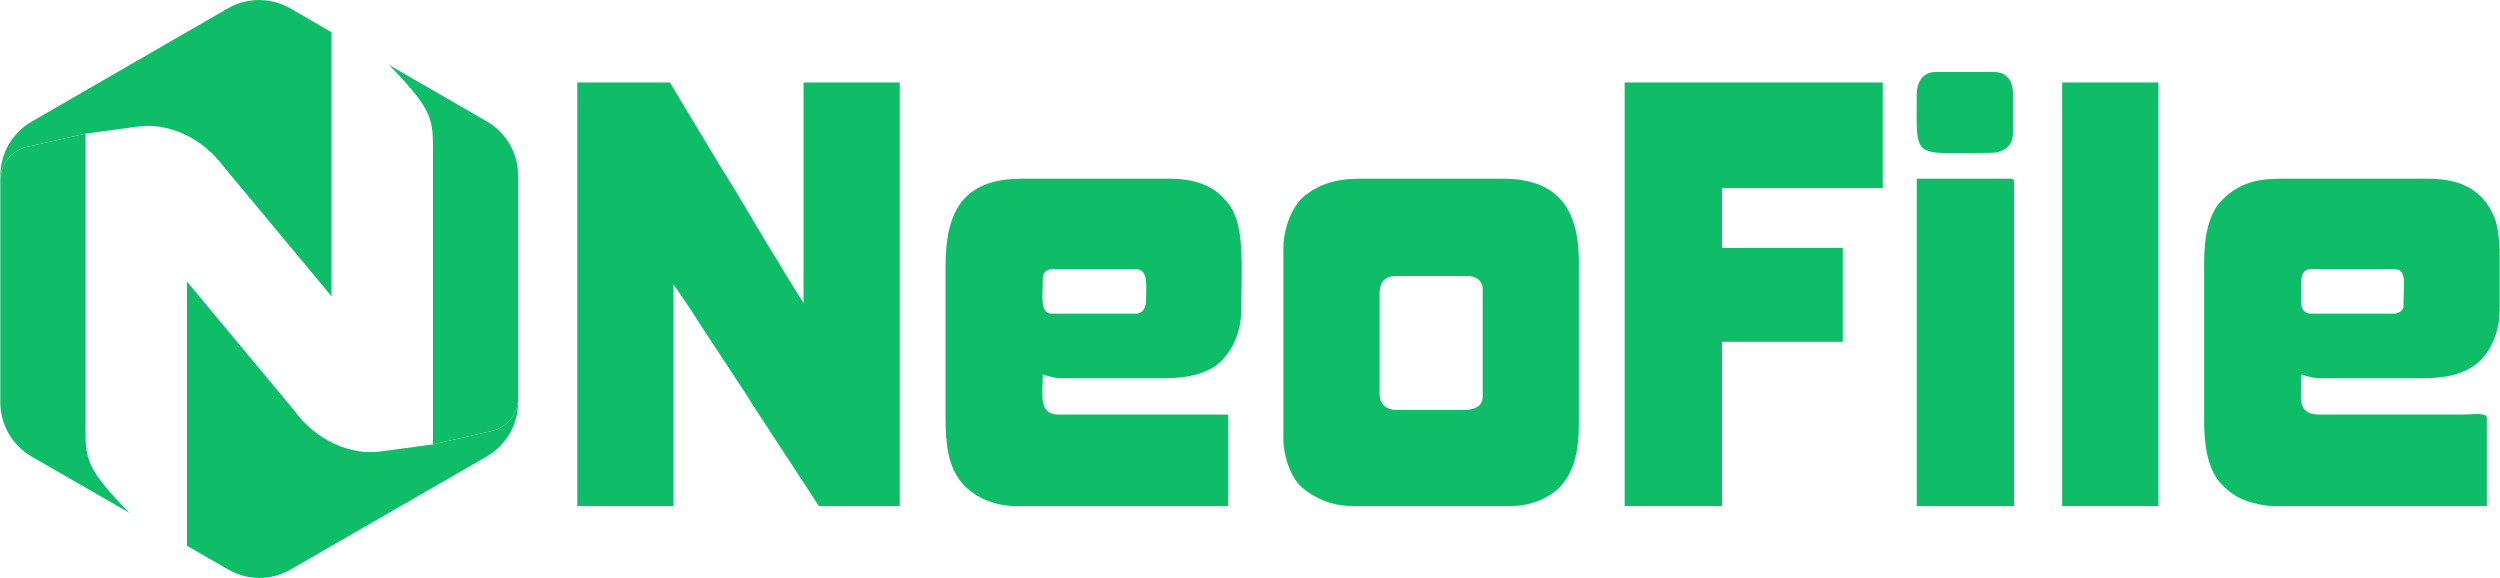 <?xml version="1.0" encoding="UTF-8"?>
<!DOCTYPE svg PUBLIC "-//W3C//DTD SVG 1.1//EN" "http://www.w3.org/Graphics/SVG/1.1/DTD/svg11.dtd">
<!-- Creator: CorelDRAW X7 -->
<svg xmlns="http://www.w3.org/2000/svg" xml:space="preserve" width="13.667in" height="3.16in" version="1.1" style="shape-rendering:geometricPrecision; text-rendering:geometricPrecision; image-rendering:optimizeQuality; fill-rule:evenodd; clip-rule:evenodd"
viewBox="0 0 13819 3196"
 xmlns:xlink="http://www.w3.org/1999/xlink">
 <defs>
  <style type="text/css">
   <![CDATA[
    .fil0 {fill:#0FBD69}
   ]]>
  </style>
 </defs>
 <g id="Layer_x0020_1">
  <g id="_2288352432496">
   <path class="fil0" d="M2717 2383l-325 74 -273 37c-177,30 -373,-58 -493,-223l-594 -714 0 1461 228 131c107,62 239,62 345,0l1086 -626c106,-62 172,-176 172,-299l0 -24c0,88 -61,164 -146,183z"/>
   <path class="fil0" d="M2691 672l-542 -313c252,258 243,304 243,498l0 1506 0 94 325 -74c85,-19 146,-95 146,-183l0 -391 0 -838c0,-124 -66,-237 -172,-299z"/>
   <path class="fil0" d="M147 812l324 -73 273 -37c177,-31 373,58 493,222l594 714 0 -1460 -228 -132c-107,-61 -238,-61 -345,0l-1086 627c-106,62 -172,175 -172,299l0 24c0,-88 61,-164 147,-184z"/>
   <path class="fil0" d="M172 2524l542 312c-252,-257 -243,-303 -243,-497l0 -1507 0 -93 -324 73c-86,20 -147,96 -147,184l0 391 0 838c0,123 66,237 172,299z"/>
  </g>
  <g id="_2288352435376">
   <path class="fil0" d="M3190 2798l532 0 0 -1226 102 150c17,27 30,49 48,76l252 383c16,25 30,49 48,76l354 541 447 0 0 -2342 -532 0 0 1220 -92 -148c-32,-52 -60,-101 -93,-153 -87,-143 -188,-320 -276,-457l-278 -462 -512 0 0 2342z"/>
   <path class="fil0" d="M12723 1682c0,-103 -19,-194 52,-194l461 0c73,0 51,85 51,207 0,21 -28,39 -51,39l-461 0c-31,0 -52,-21 -52,-52zm1096 -303l0 336c0,118 -49,225 -112,283 -69,64 -172,93 -303,93l-577 0c-47,0 -68,-11 -104,-20 0,124 -30,220 97,221l792 0c62,0 136,-13 136,19l0 487 -1174 0c-61,0 -132,-18 -177,-37 -49,-21 -90,-55 -123,-92 -74,-82 -89,-225 -89,-338l0 -882c0,-144 26,-270 99,-343 88,-88 182,-118 322,-118l818 0c182,0 302,63 365,212 18,42 26,107 30,179z"/>
   <path class="fil0" d="M6277 1734l-461 0c-71,0 -52,-92 -52,-195 0,-31 21,-51 52,-51l461 0c72,0 58,93 58,162 0,46 -12,84 -58,84zm-1051 -259l0 836c0,155 16,262 84,351 59,76 171,136 305,136l1174 0 0 -506 -940 0c-111,0 -85,-111 -85,-221 37,9 57,20 104,20l577 0c127,0 239,-29 304,-93 63,-62 112,-161 112,-283 0,-152 17,-393 -31,-515 -22,-56 -39,-77 -78,-116 -64,-64 -162,-96 -287,-96l-817 0c-334,0 -422,191 -422,487z"/>
   <path class="fil0" d="M7626 2175l0 -551c0,-61 27,-98 91,-98l395 0c47,0 84,26 84,72l0 596c0,51 -44,72 -97,72l-382 0c-57,0 -91,-34 -91,-91zm-532 -804l0 1057c0,91 39,213 106,270 66,55 160,100 277,100l875 0c124,0 234,-55 289,-126 64,-82 87,-186 87,-328l0 -895c0,-300 -122,-461 -421,-461l-791 0c-138,0 -229,34 -306,96 -63,50 -116,174 -116,287z"/>
   <polygon class="fil0" points="8981,2798 9519,2798 9519,1890 10187,1890 10187,1371 9519,1371 9519,1040 10408,1040 10408,456 8981,456 "/>
   <polygon class="fil0" points="11400,2798 11932,2798 11932,456 11400,456 "/>
   <path class="fil0" d="M10596 2798l538 0 0 -1790c0,-15 -4,-20 -19,-20l-519 0 0 1810z"/>
   <path class="fil0" d="M10596 521c0,371 -34,324 409,324 73,0 123,-38 123,-110l0 -220c0,-69 -37,-117 -104,-117l-324 0c-69,0 -104,55 -104,123z"/>
  </g>
 </g>
</svg>
